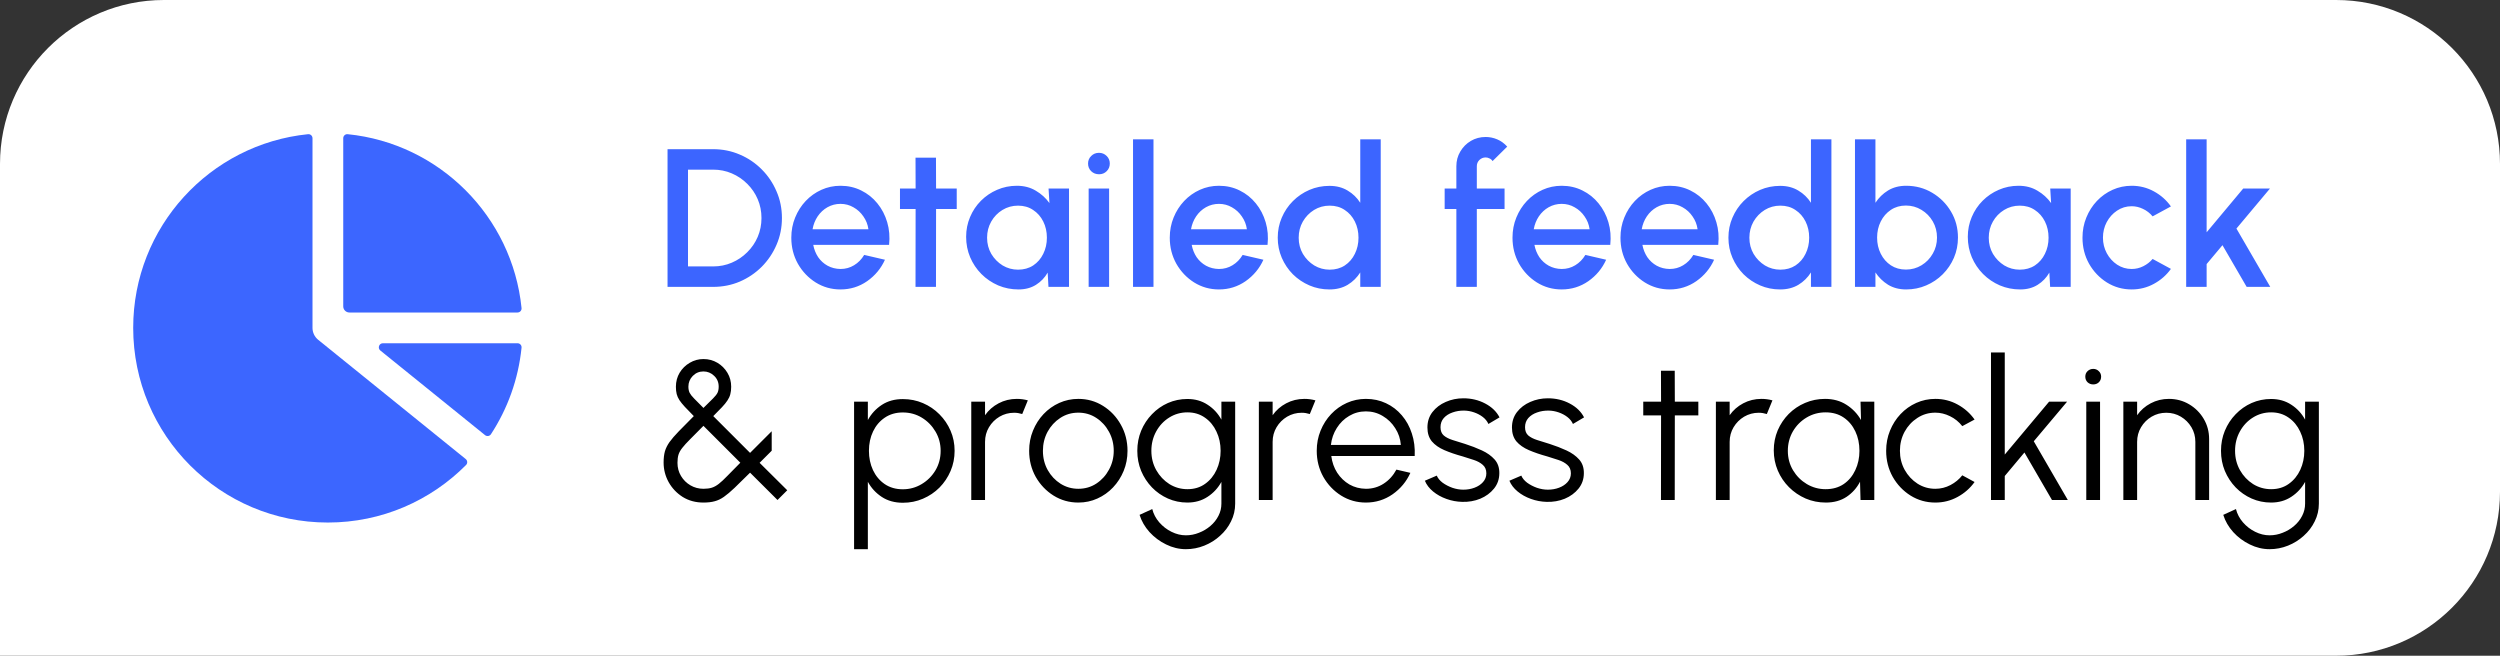 <?xml version="1.0" encoding="UTF-8"?> <svg xmlns="http://www.w3.org/2000/svg" width="305" height="80" viewBox="0 0 305 80" fill="none"><rect x="0" y="0" width="305" height="80" fill="#333333" stroke="none"/> <path d="M0 20C0 8.954 8.954 0 20 0H285C296.046 0 305 8.954 305 20V60C305 71.046 296.046 80 285 80H0V20Z" fill="white"></path> <path d="M38.125 16.864C38.125 16.572 37.875 16.342 37.585 16.371C25.603 17.581 16.25 27.698 16.25 40C16.25 53.117 26.883 63.75 40 63.75C46.592 63.75 52.557 61.063 56.858 56.729C57.064 56.522 57.041 56.184 56.814 56L38.821 41.458C38.381 41.102 38.125 40.566 38.125 40V16.864Z" fill="#3C66FF"></path> <path d="M59.174 53.085C59.4 53.269 59.736 53.22 59.895 52.976C61.918 49.881 63.238 46.284 63.629 42.414C63.658 42.124 63.428 41.875 63.136 41.875H46.717C46.246 41.875 46.036 42.468 46.403 42.764L59.174 53.085Z" fill="#3C66FF"></path> <path d="M63.136 38.125C63.428 38.125 63.658 37.875 63.629 37.585C62.499 26.397 53.603 17.501 42.415 16.371C42.125 16.342 41.875 16.572 41.875 16.864V37.375C41.875 37.789 42.211 38.125 42.625 38.125H63.136Z" fill="#3C66FF"></path> <path d="M81.44 35V18.2H86.996C88.156 18.2 89.244 18.42 90.26 18.86C91.276 19.292 92.168 19.896 92.936 20.672C93.704 21.44 94.304 22.332 94.736 23.348C95.176 24.356 95.396 25.44 95.396 26.6C95.396 27.76 95.176 28.848 94.736 29.864C94.304 30.872 93.704 31.764 92.936 32.54C92.168 33.308 91.276 33.912 90.26 34.352C89.244 34.784 88.156 35 86.996 35H81.44ZM83.936 32.504H86.996C87.812 32.504 88.572 32.352 89.276 32.048C89.988 31.744 90.616 31.32 91.16 30.776C91.712 30.232 92.14 29.604 92.444 28.892C92.748 28.18 92.9 27.416 92.9 26.6C92.9 25.784 92.748 25.02 92.444 24.308C92.14 23.596 91.712 22.968 91.16 22.424C90.616 21.88 89.988 21.456 89.276 21.152C88.572 20.848 87.812 20.696 86.996 20.696H83.936V32.504ZM102.54 35.312C101.436 35.312 100.428 35.028 99.516 34.46C98.612 33.892 97.888 33.132 97.344 32.18C96.808 31.22 96.54 30.16 96.54 29C96.54 28.12 96.696 27.3 97.008 26.54C97.32 25.772 97.748 25.1 98.292 24.524C98.844 23.94 99.484 23.484 100.212 23.156C100.94 22.828 101.716 22.664 102.54 22.664C103.46 22.664 104.304 22.856 105.072 23.24C105.84 23.616 106.496 24.14 107.04 24.812C107.584 25.476 107.984 26.244 108.24 27.116C108.496 27.98 108.572 28.9 108.468 29.876H99.216C99.32 30.428 99.52 30.928 99.816 31.376C100.12 31.816 100.504 32.164 100.968 32.42C101.44 32.676 101.964 32.808 102.54 32.816C103.148 32.816 103.7 32.664 104.196 32.36C104.7 32.056 105.112 31.636 105.432 31.1L107.964 31.688C107.484 32.752 106.76 33.624 105.792 34.304C104.824 34.976 103.74 35.312 102.54 35.312ZM99.132 27.968H105.948C105.868 27.392 105.664 26.872 105.336 26.408C105.016 25.936 104.612 25.564 104.124 25.292C103.644 25.012 103.116 24.872 102.54 24.872C101.972 24.872 101.444 25.008 100.956 25.28C100.476 25.552 100.076 25.924 99.756 26.396C99.444 26.86 99.236 27.384 99.132 27.968ZM116.721 25.496H114.201L114.189 35H111.693L111.705 25.496H109.797V23H111.705L111.693 19.232H114.189L114.201 23H116.721V25.496ZM127.924 23H130.42V35H127.912L127.816 33.26C127.464 33.876 126.988 34.372 126.388 34.748C125.788 35.124 125.08 35.312 124.264 35.312C123.384 35.312 122.556 35.148 121.78 34.82C121.004 34.484 120.32 34.02 119.728 33.428C119.144 32.836 118.688 32.156 118.36 31.388C118.032 30.612 117.868 29.78 117.868 28.892C117.868 28.036 118.028 27.232 118.348 26.48C118.668 25.72 119.112 25.056 119.68 24.488C120.248 23.92 120.904 23.476 121.648 23.156C122.4 22.828 123.204 22.664 124.06 22.664C124.932 22.664 125.7 22.864 126.364 23.264C127.036 23.656 127.592 24.16 128.032 24.776L127.924 23ZM124.204 32.9C124.908 32.9 125.524 32.728 126.052 32.384C126.58 32.032 126.988 31.56 127.276 30.968C127.572 30.376 127.72 29.72 127.72 29C127.72 28.272 127.572 27.612 127.276 27.02C126.98 26.428 126.568 25.96 126.04 25.616C125.52 25.264 124.908 25.088 124.204 25.088C123.508 25.088 122.872 25.264 122.296 25.616C121.72 25.968 121.264 26.44 120.928 27.032C120.592 27.624 120.424 28.28 120.424 29C120.424 29.728 120.596 30.388 120.94 30.98C121.292 31.564 121.752 32.032 122.32 32.384C122.896 32.728 123.524 32.9 124.204 32.9ZM132.815 23H135.311V35H132.815V23ZM134.087 21.26C133.703 21.26 133.383 21.136 133.127 20.888C132.871 20.64 132.743 20.328 132.743 19.952C132.743 19.584 132.871 19.276 133.127 19.028C133.383 18.772 133.699 18.644 134.075 18.644C134.443 18.644 134.755 18.772 135.011 19.028C135.267 19.276 135.395 19.584 135.395 19.952C135.395 20.328 135.267 20.64 135.011 20.888C134.763 21.136 134.455 21.26 134.087 21.26ZM138.229 35V17H140.725V35H138.229ZM148.712 35.312C147.608 35.312 146.6 35.028 145.688 34.46C144.784 33.892 144.06 33.132 143.516 32.18C142.98 31.22 142.712 30.16 142.712 29C142.712 28.12 142.868 27.3 143.18 26.54C143.492 25.772 143.92 25.1 144.464 24.524C145.016 23.94 145.656 23.484 146.384 23.156C147.112 22.828 147.888 22.664 148.712 22.664C149.632 22.664 150.476 22.856 151.244 23.24C152.012 23.616 152.668 24.14 153.212 24.812C153.756 25.476 154.156 26.244 154.412 27.116C154.668 27.98 154.744 28.9 154.64 29.876H145.388C145.492 30.428 145.692 30.928 145.988 31.376C146.292 31.816 146.676 32.164 147.14 32.42C147.612 32.676 148.136 32.808 148.712 32.816C149.32 32.816 149.872 32.664 150.368 32.36C150.872 32.056 151.284 31.636 151.604 31.1L154.136 31.688C153.656 32.752 152.932 33.624 151.964 34.304C150.996 34.976 149.912 35.312 148.712 35.312ZM145.304 27.968H152.12C152.04 27.392 151.836 26.872 151.508 26.408C151.188 25.936 150.784 25.564 150.296 25.292C149.816 25.012 149.288 24.872 148.712 24.872C148.144 24.872 147.616 25.008 147.128 25.28C146.648 25.552 146.248 25.924 145.928 26.396C145.616 26.86 145.408 27.384 145.304 27.968ZM165.952 17H168.448V35H165.952V33.236C165.56 33.86 165.048 34.364 164.416 34.748C163.784 35.124 163.044 35.312 162.196 35.312C161.324 35.312 160.508 35.148 159.748 34.82C158.988 34.492 158.316 34.04 157.732 33.464C157.156 32.88 156.704 32.208 156.376 31.448C156.048 30.688 155.884 29.872 155.884 29C155.884 28.128 156.048 27.312 156.376 26.552C156.704 25.784 157.156 25.112 157.732 24.536C158.316 23.952 158.988 23.496 159.748 23.168C160.508 22.84 161.324 22.676 162.196 22.676C163.044 22.676 163.784 22.868 164.416 23.252C165.048 23.628 165.56 24.124 165.952 24.74V17ZM162.22 32.9C162.924 32.9 163.54 32.728 164.068 32.384C164.596 32.032 165.004 31.56 165.292 30.968C165.588 30.376 165.736 29.72 165.736 29C165.736 28.272 165.588 27.612 165.292 27.02C164.996 26.428 164.584 25.96 164.056 25.616C163.536 25.264 162.924 25.088 162.22 25.088C161.524 25.088 160.888 25.264 160.312 25.616C159.744 25.968 159.288 26.44 158.944 27.032C158.608 27.624 158.44 28.28 158.44 29C158.44 29.728 158.612 30.388 158.956 30.98C159.308 31.564 159.768 32.032 160.336 32.384C160.912 32.728 161.54 32.9 162.22 32.9ZM180.172 20.276V23H183.556V25.496H180.172V35H177.676V25.496H176.248V23H177.676V20.276C177.676 19.62 177.836 19.024 178.156 18.488C178.476 17.944 178.904 17.512 179.44 17.192C179.984 16.872 180.588 16.712 181.252 16.712C181.732 16.712 182.2 16.808 182.656 17C183.112 17.192 183.52 17.488 183.88 17.888L182.092 19.652C182.004 19.508 181.88 19.4 181.72 19.328C181.568 19.248 181.412 19.208 181.252 19.208C180.956 19.208 180.7 19.312 180.484 19.52C180.276 19.728 180.172 19.98 180.172 20.276ZM190.525 35.312C189.421 35.312 188.413 35.028 187.501 34.46C186.597 33.892 185.873 33.132 185.329 32.18C184.793 31.22 184.525 30.16 184.525 29C184.525 28.12 184.681 27.3 184.993 26.54C185.305 25.772 185.733 25.1 186.277 24.524C186.829 23.94 187.469 23.484 188.197 23.156C188.925 22.828 189.701 22.664 190.525 22.664C191.445 22.664 192.289 22.856 193.057 23.24C193.825 23.616 194.481 24.14 195.025 24.812C195.569 25.476 195.969 26.244 196.225 27.116C196.481 27.98 196.557 28.9 196.453 29.876H187.201C187.305 30.428 187.505 30.928 187.801 31.376C188.105 31.816 188.489 32.164 188.953 32.42C189.425 32.676 189.949 32.808 190.525 32.816C191.133 32.816 191.685 32.664 192.181 32.36C192.685 32.056 193.097 31.636 193.417 31.1L195.949 31.688C195.469 32.752 194.745 33.624 193.777 34.304C192.809 34.976 191.725 35.312 190.525 35.312ZM187.117 27.968H193.933C193.853 27.392 193.649 26.872 193.321 26.408C193.001 25.936 192.597 25.564 192.109 25.292C191.629 25.012 191.101 24.872 190.525 24.872C189.957 24.872 189.429 25.008 188.941 25.28C188.461 25.552 188.061 25.924 187.741 26.396C187.429 26.86 187.221 27.384 187.117 27.968ZM203.697 35.312C202.593 35.312 201.585 35.028 200.673 34.46C199.769 33.892 199.045 33.132 198.501 32.18C197.965 31.22 197.697 30.16 197.697 29C197.697 28.12 197.853 27.3 198.165 26.54C198.477 25.772 198.905 25.1 199.449 24.524C200.001 23.94 200.641 23.484 201.369 23.156C202.097 22.828 202.873 22.664 203.697 22.664C204.617 22.664 205.461 22.856 206.229 23.24C206.997 23.616 207.653 24.14 208.197 24.812C208.741 25.476 209.141 26.244 209.397 27.116C209.653 27.98 209.729 28.9 209.625 29.876H200.373C200.477 30.428 200.677 30.928 200.973 31.376C201.277 31.816 201.661 32.164 202.125 32.42C202.597 32.676 203.121 32.808 203.697 32.816C204.305 32.816 204.857 32.664 205.353 32.36C205.857 32.056 206.269 31.636 206.589 31.1L209.121 31.688C208.641 32.752 207.917 33.624 206.949 34.304C205.981 34.976 204.897 35.312 203.697 35.312ZM200.289 27.968H207.105C207.025 27.392 206.821 26.872 206.493 26.408C206.173 25.936 205.769 25.564 205.281 25.292C204.801 25.012 204.273 24.872 203.697 24.872C203.129 24.872 202.601 25.008 202.113 25.28C201.633 25.552 201.233 25.924 200.913 26.396C200.601 26.86 200.393 27.384 200.289 27.968ZM220.936 17H223.432V35H220.936V33.236C220.544 33.86 220.032 34.364 219.4 34.748C218.768 35.124 218.028 35.312 217.18 35.312C216.308 35.312 215.492 35.148 214.732 34.82C213.972 34.492 213.3 34.04 212.716 33.464C212.14 32.88 211.688 32.208 211.36 31.448C211.032 30.688 210.868 29.872 210.868 29C210.868 28.128 211.032 27.312 211.36 26.552C211.688 25.784 212.14 25.112 212.716 24.536C213.3 23.952 213.972 23.496 214.732 23.168C215.492 22.84 216.308 22.676 217.18 22.676C218.028 22.676 218.768 22.868 219.4 23.252C220.032 23.628 220.544 24.124 220.936 24.74V17ZM217.204 32.9C217.908 32.9 218.524 32.728 219.052 32.384C219.58 32.032 219.988 31.56 220.276 30.968C220.572 30.376 220.72 29.72 220.72 29C220.72 28.272 220.572 27.612 220.276 27.02C219.98 26.428 219.568 25.96 219.04 25.616C218.52 25.264 217.908 25.088 217.204 25.088C216.508 25.088 215.872 25.264 215.296 25.616C214.728 25.968 214.272 26.44 213.928 27.032C213.592 27.624 213.424 28.28 213.424 29C213.424 29.728 213.596 30.388 213.94 30.98C214.292 31.564 214.752 32.032 215.32 32.384C215.896 32.728 216.524 32.9 217.204 32.9ZM232.547 22.664C233.715 22.664 234.775 22.948 235.727 23.516C236.687 24.084 237.451 24.848 238.019 25.808C238.587 26.76 238.871 27.82 238.871 28.988C238.871 29.86 238.707 30.68 238.379 31.448C238.051 32.208 237.595 32.88 237.011 33.464C236.435 34.04 235.763 34.492 234.995 34.82C234.235 35.148 233.419 35.312 232.547 35.312C231.707 35.312 230.971 35.12 230.339 34.736C229.715 34.344 229.203 33.844 228.803 33.236V35H226.307V17H228.803V24.74C229.203 24.124 229.715 23.624 230.339 23.24C230.971 22.856 231.707 22.664 232.547 22.664ZM232.523 32.888C233.219 32.888 233.855 32.712 234.431 32.36C235.007 32.008 235.463 31.536 235.799 30.944C236.143 30.352 236.315 29.7 236.315 28.988C236.315 28.26 236.143 27.6 235.799 27.008C235.455 26.416 234.995 25.948 234.419 25.604C233.843 25.252 233.211 25.076 232.523 25.076C231.827 25.076 231.215 25.252 230.687 25.604C230.159 25.956 229.747 26.428 229.451 27.02C229.155 27.612 229.007 28.268 229.007 28.988C229.007 29.708 229.155 30.364 229.451 30.956C229.747 31.548 230.159 32.02 230.687 32.372C231.215 32.716 231.827 32.888 232.523 32.888ZM250.128 23H252.624V35H250.116L250.02 33.26C249.668 33.876 249.192 34.372 248.592 34.748C247.992 35.124 247.284 35.312 246.468 35.312C245.588 35.312 244.76 35.148 243.984 34.82C243.208 34.484 242.524 34.02 241.932 33.428C241.348 32.836 240.892 32.156 240.564 31.388C240.236 30.612 240.072 29.78 240.072 28.892C240.072 28.036 240.232 27.232 240.552 26.48C240.872 25.72 241.316 25.056 241.884 24.488C242.452 23.92 243.108 23.476 243.852 23.156C244.604 22.828 245.408 22.664 246.264 22.664C247.136 22.664 247.904 22.864 248.568 23.264C249.24 23.656 249.796 24.16 250.236 24.776L250.128 23ZM246.408 32.9C247.112 32.9 247.728 32.728 248.256 32.384C248.784 32.032 249.192 31.56 249.48 30.968C249.776 30.376 249.924 29.72 249.924 29C249.924 28.272 249.776 27.612 249.48 27.02C249.184 26.428 248.772 25.96 248.244 25.616C247.724 25.264 247.112 25.088 246.408 25.088C245.712 25.088 245.076 25.264 244.5 25.616C243.924 25.968 243.468 26.44 243.132 27.032C242.796 27.624 242.628 28.28 242.628 29C242.628 29.728 242.8 30.388 243.144 30.98C243.496 31.564 243.956 32.032 244.524 32.384C245.1 32.728 245.728 32.9 246.408 32.9ZM262.62 31.592L264.852 32.804C264.308 33.564 263.616 34.172 262.776 34.628C261.944 35.084 261.04 35.312 260.064 35.312C258.96 35.312 257.952 35.028 257.04 34.46C256.136 33.892 255.412 33.132 254.868 32.18C254.332 31.22 254.064 30.16 254.064 29C254.064 28.12 254.22 27.3 254.532 26.54C254.844 25.772 255.272 25.1 255.816 24.524C256.368 23.94 257.008 23.484 257.736 23.156C258.464 22.828 259.24 22.664 260.064 22.664C261.04 22.664 261.944 22.892 262.776 23.348C263.616 23.804 264.308 24.416 264.852 25.184L262.62 26.396C262.284 25.996 261.892 25.692 261.444 25.484C260.996 25.268 260.536 25.16 260.064 25.16C259.408 25.16 258.812 25.34 258.276 25.7C257.748 26.052 257.328 26.52 257.016 27.104C256.712 27.68 256.56 28.312 256.56 29C256.56 29.68 256.716 30.312 257.028 30.896C257.34 31.472 257.76 31.936 258.288 32.288C258.824 32.64 259.416 32.816 260.064 32.816C260.56 32.816 261.032 32.704 261.48 32.48C261.928 32.256 262.308 31.96 262.62 31.592ZM276.973 35H274.093L271.141 29.912L269.209 32.216V35H266.713V17H269.209V28.34L273.673 23H276.937L272.845 27.884L276.973 35Z" fill="#3C65FF"></path> <path d="M85.82 61.312C84.868 61.312 84.024 61.084 83.288 60.628C82.56 60.164 81.988 59.56 81.572 58.816C81.164 58.072 80.96 57.276 80.96 56.428C80.96 55.908 81.012 55.456 81.116 55.072C81.228 54.688 81.416 54.308 81.68 53.932C81.952 53.556 82.328 53.12 82.808 52.624C83.288 52.128 83.9 51.508 84.644 50.764C84.204 50.316 83.84 49.94 83.552 49.636C83.272 49.332 83.052 49.06 82.892 48.82C82.732 48.572 82.62 48.324 82.556 48.076C82.492 47.82 82.46 47.524 82.46 47.188C82.46 46.556 82.612 45.984 82.916 45.472C83.228 44.96 83.64 44.556 84.152 44.26C84.664 43.956 85.22 43.804 85.82 43.804C86.444 43.804 87.012 43.956 87.524 44.26C88.036 44.564 88.444 44.972 88.748 45.484C89.052 45.988 89.204 46.556 89.204 47.188C89.204 47.532 89.168 47.836 89.096 48.1C89.032 48.356 88.916 48.608 88.748 48.856C88.588 49.104 88.364 49.38 88.076 49.684C87.796 49.98 87.444 50.34 87.02 50.764L91.508 55.252L94.148 52.612V54.988L92.672 56.464L96.044 59.812L94.856 61L91.508 57.664C90.756 58.416 90.128 59.032 89.624 59.512C89.128 59.984 88.692 60.352 88.316 60.616C87.94 60.88 87.56 61.06 87.176 61.156C86.8 61.26 86.348 61.312 85.82 61.312ZM85.82 59.632C86.22 59.632 86.56 59.588 86.84 59.5C87.12 59.412 87.404 59.256 87.692 59.032C87.988 58.8 88.336 58.476 88.736 58.06C89.144 57.644 89.672 57.108 90.32 56.452L85.82 51.952C85.156 52.624 84.616 53.168 84.2 53.584C83.784 54 83.464 54.352 83.24 54.64C83.016 54.92 82.86 55.2 82.772 55.48C82.692 55.752 82.652 56.08 82.652 56.464C82.652 57.056 82.796 57.592 83.084 58.072C83.372 58.552 83.756 58.932 84.236 59.212C84.716 59.492 85.244 59.632 85.82 59.632ZM85.82 49.768C86.34 49.256 86.732 48.868 86.996 48.604C87.26 48.34 87.44 48.112 87.536 47.92C87.632 47.72 87.68 47.468 87.68 47.164C87.68 46.636 87.492 46.196 87.116 45.844C86.748 45.492 86.316 45.316 85.82 45.316C85.308 45.316 84.872 45.5 84.512 45.868C84.16 46.236 83.984 46.668 83.984 47.164C83.984 47.468 84.036 47.724 84.14 47.932C84.244 48.132 84.428 48.364 84.692 48.628C84.956 48.892 85.332 49.272 85.82 49.768ZM105.878 67H104.198V49H105.878V51.244C106.294 50.484 106.862 49.868 107.582 49.396C108.302 48.924 109.158 48.688 110.15 48.688C111.022 48.688 111.838 48.852 112.598 49.18C113.366 49.508 114.038 49.964 114.614 50.548C115.19 51.124 115.642 51.792 115.97 52.552C116.298 53.312 116.462 54.128 116.462 55C116.462 55.872 116.298 56.692 115.97 57.46C115.642 58.228 115.19 58.904 114.614 59.488C114.038 60.064 113.366 60.516 112.598 60.844C111.838 61.172 111.022 61.336 110.15 61.336C109.158 61.336 108.302 61.1 107.582 60.628C106.862 60.156 106.294 59.54 105.878 58.78V67ZM110.138 50.32C109.298 50.32 108.566 50.532 107.942 50.956C107.326 51.372 106.85 51.932 106.514 52.636C106.178 53.34 106.01 54.128 106.01 55C106.01 55.856 106.174 56.64 106.502 57.352C106.838 58.064 107.314 58.632 107.93 59.056C108.554 59.48 109.29 59.692 110.138 59.692C110.97 59.692 111.734 59.484 112.43 59.068C113.134 58.652 113.698 58.092 114.122 57.388C114.546 56.676 114.758 55.88 114.758 55C114.758 54.144 114.55 53.364 114.134 52.66C113.718 51.948 113.162 51.38 112.466 50.956C111.77 50.532 110.994 50.32 110.138 50.32ZM118.495 61V49H120.175V50.656C120.599 50.048 121.151 49.564 121.831 49.204C122.511 48.844 123.251 48.664 124.051 48.664C124.515 48.664 124.963 48.724 125.395 48.844L124.711 50.512C124.375 50.408 124.047 50.356 123.727 50.356C123.079 50.356 122.483 50.516 121.939 50.836C121.403 51.156 120.975 51.584 120.655 52.12C120.335 52.656 120.175 53.252 120.175 53.908V61H118.495ZM131.556 61.312C130.452 61.312 129.444 61.028 128.532 60.46C127.628 59.892 126.904 59.132 126.36 58.18C125.824 57.22 125.556 56.16 125.556 55C125.556 54.12 125.712 53.3 126.024 52.54C126.336 51.772 126.764 51.1 127.308 50.524C127.86 49.94 128.5 49.484 129.228 49.156C129.956 48.828 130.732 48.664 131.556 48.664C132.66 48.664 133.664 48.948 134.568 49.516C135.48 50.084 136.204 50.848 136.74 51.808C137.284 52.768 137.556 53.832 137.556 55C137.556 55.872 137.4 56.688 137.088 57.448C136.776 58.208 136.344 58.88 135.792 59.464C135.248 60.04 134.612 60.492 133.884 60.82C133.164 61.148 132.388 61.312 131.556 61.312ZM131.556 59.632C132.372 59.632 133.104 59.42 133.752 58.996C134.408 58.564 134.924 57.996 135.3 57.292C135.684 56.588 135.876 55.824 135.876 55C135.876 54.16 135.684 53.388 135.3 52.684C134.916 51.972 134.396 51.404 133.74 50.98C133.092 50.556 132.364 50.344 131.556 50.344C130.74 50.344 130.004 50.56 129.348 50.992C128.7 51.416 128.184 51.98 127.8 52.684C127.424 53.388 127.236 54.16 127.236 55C127.236 55.864 127.432 56.648 127.824 57.352C128.216 58.048 128.74 58.604 129.396 59.02C130.052 59.428 130.772 59.632 131.556 59.632ZM149.011 49H150.691V61.444C150.691 62.212 150.523 62.932 150.187 63.604C149.859 64.276 149.411 64.864 148.843 65.368C148.283 65.88 147.643 66.28 146.923 66.568C146.203 66.856 145.455 67 144.679 67C143.847 67 143.043 66.808 142.267 66.424C141.491 66.048 140.815 65.544 140.239 64.912C139.671 64.28 139.267 63.58 139.027 62.812L140.575 62.104C140.727 62.704 141.011 63.244 141.427 63.724C141.851 64.212 142.347 64.596 142.915 64.876C143.491 65.164 144.079 65.308 144.679 65.308C145.231 65.308 145.763 65.204 146.275 64.996C146.795 64.796 147.259 64.52 147.667 64.168C148.083 63.816 148.411 63.404 148.651 62.932C148.891 62.468 149.011 61.972 149.011 61.444V58.792C148.595 59.544 148.031 60.152 147.319 60.616C146.615 61.08 145.795 61.312 144.859 61.312C144.019 61.312 143.227 61.148 142.483 60.82C141.747 60.492 141.099 60.04 140.539 59.464C139.979 58.88 139.539 58.208 139.219 57.448C138.907 56.688 138.751 55.872 138.751 55C138.751 54.128 138.907 53.312 139.219 52.552C139.539 51.784 139.979 51.112 140.539 50.536C141.099 49.952 141.747 49.496 142.483 49.168C143.227 48.84 144.019 48.676 144.859 48.676C145.795 48.676 146.615 48.908 147.319 49.372C148.031 49.828 148.595 50.436 149.011 51.196V49ZM144.871 59.68C145.703 59.68 146.419 59.464 147.019 59.032C147.627 58.6 148.095 58.028 148.423 57.316C148.751 56.604 148.915 55.832 148.915 55C148.915 54.144 148.747 53.364 148.411 52.66C148.083 51.948 147.615 51.38 147.007 50.956C146.399 50.524 145.687 50.308 144.871 50.308C144.055 50.308 143.311 50.52 142.639 50.944C141.975 51.36 141.447 51.924 141.055 52.636C140.663 53.348 140.467 54.136 140.467 55C140.467 55.864 140.667 56.652 141.067 57.364C141.467 58.068 141.999 58.632 142.663 59.056C143.335 59.472 144.071 59.68 144.871 59.68ZM153.581 61V49H155.261V50.656C155.685 50.048 156.237 49.564 156.917 49.204C157.597 48.844 158.337 48.664 159.137 48.664C159.601 48.664 160.049 48.724 160.481 48.844L159.797 50.512C159.461 50.408 159.133 50.356 158.813 50.356C158.165 50.356 157.569 50.516 157.025 50.836C156.489 51.156 156.061 51.584 155.741 52.12C155.421 52.656 155.261 53.252 155.261 53.908V61H153.581ZM166.642 61.312C165.538 61.312 164.53 61.028 163.618 60.46C162.714 59.892 161.99 59.132 161.446 58.18C160.91 57.22 160.642 56.16 160.642 55C160.642 54.12 160.798 53.3 161.11 52.54C161.422 51.772 161.85 51.1 162.394 50.524C162.946 49.94 163.586 49.484 164.314 49.156C165.042 48.828 165.818 48.664 166.642 48.664C167.53 48.664 168.346 48.84 169.09 49.192C169.842 49.544 170.486 50.036 171.022 50.668C171.566 51.3 171.974 52.04 172.246 52.888C172.526 53.736 172.642 54.652 172.594 55.636H162.418C162.514 56.396 162.754 57.076 163.138 57.676C163.53 58.276 164.026 58.752 164.626 59.104C165.234 59.448 165.906 59.624 166.642 59.632C167.442 59.632 168.162 59.424 168.802 59.008C169.45 58.592 169.97 58.02 170.362 57.292L172.066 57.688C171.586 58.752 170.862 59.624 169.894 60.304C168.926 60.976 167.842 61.312 166.642 61.312ZM162.37 54.28H170.902C170.846 53.536 170.618 52.856 170.218 52.24C169.826 51.616 169.318 51.12 168.694 50.752C168.07 50.376 167.386 50.188 166.642 50.188C165.898 50.188 165.218 50.372 164.602 50.74C163.986 51.1 163.482 51.592 163.09 52.216C162.698 52.832 162.458 53.52 162.37 54.28ZM178.382 61.228C177.726 61.212 177.086 61.092 176.462 60.868C175.838 60.644 175.294 60.34 174.83 59.956C174.366 59.572 174.034 59.136 173.834 58.648L175.286 58.024C175.414 58.336 175.65 58.624 175.994 58.888C176.346 59.144 176.746 59.352 177.194 59.512C177.642 59.664 178.086 59.74 178.526 59.74C179.014 59.74 179.47 59.66 179.894 59.5C180.318 59.34 180.662 59.112 180.926 58.816C181.198 58.512 181.334 58.156 181.334 57.748C181.334 57.308 181.19 56.964 180.902 56.716C180.614 56.46 180.25 56.26 179.81 56.116C179.37 55.964 178.918 55.82 178.454 55.684C177.606 55.452 176.858 55.196 176.21 54.916C175.562 54.636 175.054 54.28 174.686 53.848C174.326 53.408 174.146 52.844 174.146 52.156C174.146 51.428 174.35 50.8 174.758 50.272C175.174 49.736 175.714 49.324 176.378 49.036C177.05 48.74 177.766 48.592 178.526 48.592C179.502 48.592 180.39 48.804 181.19 49.228C181.998 49.652 182.582 50.216 182.942 50.92L181.586 51.724C181.442 51.396 181.214 51.112 180.902 50.872C180.59 50.632 180.234 50.444 179.834 50.308C179.442 50.172 179.042 50.1 178.634 50.092C178.122 50.084 177.646 50.16 177.206 50.32C176.766 50.472 176.41 50.7 176.138 51.004C175.874 51.308 175.742 51.68 175.742 52.12C175.742 52.56 175.874 52.896 176.138 53.128C176.402 53.352 176.758 53.536 177.206 53.68C177.662 53.816 178.174 53.976 178.742 54.16C179.47 54.392 180.154 54.656 180.794 54.952C181.434 55.248 181.95 55.616 182.342 56.056C182.734 56.496 182.926 57.052 182.918 57.724C182.918 58.444 182.702 59.072 182.27 59.608C181.838 60.144 181.278 60.556 180.59 60.844C179.902 61.124 179.166 61.252 178.382 61.228ZM188.695 61.228C188.039 61.212 187.399 61.092 186.775 60.868C186.151 60.644 185.607 60.34 185.143 59.956C184.679 59.572 184.347 59.136 184.147 58.648L185.599 58.024C185.727 58.336 185.963 58.624 186.307 58.888C186.659 59.144 187.059 59.352 187.507 59.512C187.955 59.664 188.399 59.74 188.839 59.74C189.327 59.74 189.783 59.66 190.207 59.5C190.631 59.34 190.975 59.112 191.239 58.816C191.511 58.512 191.647 58.156 191.647 57.748C191.647 57.308 191.503 56.964 191.215 56.716C190.927 56.46 190.563 56.26 190.123 56.116C189.683 55.964 189.231 55.82 188.767 55.684C187.919 55.452 187.171 55.196 186.523 54.916C185.875 54.636 185.367 54.28 184.999 53.848C184.639 53.408 184.459 52.844 184.459 52.156C184.459 51.428 184.663 50.8 185.071 50.272C185.487 49.736 186.027 49.324 186.691 49.036C187.363 48.74 188.079 48.592 188.839 48.592C189.815 48.592 190.703 48.804 191.503 49.228C192.311 49.652 192.895 50.216 193.255 50.92L191.899 51.724C191.755 51.396 191.527 51.112 191.215 50.872C190.903 50.632 190.547 50.444 190.147 50.308C189.755 50.172 189.355 50.1 188.947 50.092C188.435 50.084 187.959 50.16 187.519 50.32C187.079 50.472 186.723 50.7 186.451 51.004C186.187 51.308 186.055 51.68 186.055 52.12C186.055 52.56 186.187 52.896 186.451 53.128C186.715 53.352 187.071 53.536 187.519 53.68C187.975 53.816 188.487 53.976 189.055 54.16C189.783 54.392 190.467 54.656 191.107 54.952C191.747 55.248 192.263 55.616 192.655 56.056C193.047 56.496 193.239 57.052 193.231 57.724C193.231 58.444 193.015 59.072 192.583 59.608C192.151 60.144 191.591 60.556 190.903 60.844C190.215 61.124 189.479 61.252 188.695 61.228ZM207.197 50.68H204.329L204.317 61H202.637L202.649 50.68H200.477V49H202.649L202.637 45.232H204.317L204.329 49H207.197V50.68ZM209.338 61V49H211.018V50.656C211.442 50.048 211.994 49.564 212.674 49.204C213.354 48.844 214.094 48.664 214.894 48.664C215.358 48.664 215.806 48.724 216.238 48.844L215.554 50.512C215.218 50.408 214.89 50.356 214.57 50.356C213.922 50.356 213.326 50.516 212.782 50.836C212.246 51.156 211.818 51.584 211.498 52.12C211.178 52.656 211.018 53.252 211.018 53.908V61H209.338ZM226.984 49H228.664V61H226.984L226.924 58.768C226.532 59.528 225.984 60.144 225.28 60.616C224.576 61.08 223.736 61.312 222.76 61.312C221.88 61.312 221.056 61.148 220.288 60.82C219.52 60.484 218.844 60.024 218.26 59.44C217.676 58.856 217.22 58.18 216.892 57.412C216.564 56.644 216.4 55.82 216.4 54.94C216.4 54.076 216.56 53.264 216.88 52.504C217.208 51.744 217.656 51.076 218.224 50.5C218.8 49.924 219.464 49.476 220.216 49.156C220.976 48.828 221.788 48.664 222.652 48.664C223.652 48.664 224.524 48.904 225.268 49.384C226.012 49.856 226.604 50.476 227.044 51.244L226.984 49ZM222.724 59.68C223.58 59.68 224.316 59.472 224.932 59.056C225.548 58.632 226.02 58.064 226.348 57.352C226.684 56.64 226.852 55.856 226.852 55C226.852 54.12 226.684 53.328 226.348 52.624C226.012 51.912 225.536 51.348 224.92 50.932C224.304 50.516 223.572 50.308 222.724 50.308C221.876 50.308 221.1 50.52 220.396 50.944C219.7 51.36 219.144 51.924 218.728 52.636C218.32 53.348 218.116 54.136 218.116 55C218.116 55.872 218.328 56.664 218.752 57.376C219.176 58.08 219.736 58.64 220.432 59.056C221.136 59.472 221.9 59.68 222.724 59.68ZM239.399 57.988L240.899 58.804C240.355 59.564 239.663 60.172 238.823 60.628C237.991 61.084 237.087 61.312 236.111 61.312C235.007 61.312 233.999 61.028 233.087 60.46C232.183 59.892 231.459 59.132 230.915 58.18C230.379 57.22 230.111 56.16 230.111 55C230.111 54.12 230.267 53.3 230.579 52.54C230.891 51.772 231.319 51.1 231.863 50.524C232.415 49.94 233.055 49.484 233.783 49.156C234.511 48.828 235.287 48.664 236.111 48.664C237.087 48.664 237.991 48.892 238.823 49.348C239.663 49.804 240.355 50.416 240.899 51.184L239.399 51.988C238.983 51.46 238.483 51.056 237.899 50.776C237.315 50.488 236.719 50.344 236.111 50.344C235.303 50.344 234.571 50.56 233.915 50.992C233.259 51.416 232.739 51.98 232.355 52.684C231.979 53.388 231.791 54.16 231.791 55C231.791 55.84 231.983 56.612 232.367 57.316C232.759 58.02 233.283 58.584 233.939 59.008C234.595 59.424 235.319 59.632 236.111 59.632C236.767 59.632 237.383 59.48 237.959 59.176C238.535 58.872 239.015 58.476 239.399 57.988ZM252.273 61H250.341L246.981 55.204L244.581 58.072V61H242.901V43H244.581V55.456L249.993 49H252.189L248.121 53.836L252.273 61ZM254.526 49H256.206V61H254.526V49ZM255.378 46.9C255.106 46.9 254.874 46.812 254.682 46.636C254.498 46.452 254.406 46.224 254.406 45.952C254.406 45.68 254.498 45.456 254.682 45.28C254.874 45.096 255.106 45.004 255.378 45.004C255.642 45.004 255.866 45.096 256.05 45.28C256.242 45.456 256.338 45.68 256.338 45.952C256.338 46.224 256.246 46.452 256.062 46.636C255.878 46.812 255.65 46.9 255.378 46.9ZM269.513 53.572V61H267.833V53.908C267.833 53.252 267.673 52.656 267.353 52.12C267.033 51.584 266.605 51.156 266.069 50.836C265.533 50.516 264.937 50.356 264.281 50.356C263.633 50.356 263.037 50.516 262.493 50.836C261.957 51.156 261.529 51.584 261.209 52.12C260.889 52.656 260.729 53.252 260.729 53.908V61H259.049V49H260.729V50.656C261.153 50.048 261.705 49.564 262.385 49.204C263.065 48.844 263.805 48.664 264.605 48.664C265.509 48.664 266.333 48.884 267.077 49.324C267.821 49.764 268.413 50.356 268.853 51.1C269.293 51.844 269.513 52.668 269.513 53.572ZM281.222 49H282.902V61.444C282.902 62.212 282.734 62.932 282.398 63.604C282.07 64.276 281.622 64.864 281.054 65.368C280.494 65.88 279.854 66.28 279.134 66.568C278.414 66.856 277.666 67 276.89 67C276.058 67 275.254 66.808 274.478 66.424C273.702 66.048 273.026 65.544 272.45 64.912C271.882 64.28 271.478 63.58 271.238 62.812L272.786 62.104C272.938 62.704 273.222 63.244 273.638 63.724C274.062 64.212 274.558 64.596 275.126 64.876C275.702 65.164 276.29 65.308 276.89 65.308C277.442 65.308 277.974 65.204 278.486 64.996C279.006 64.796 279.47 64.52 279.878 64.168C280.294 63.816 280.622 63.404 280.862 62.932C281.102 62.468 281.222 61.972 281.222 61.444V58.792C280.806 59.544 280.242 60.152 279.53 60.616C278.826 61.08 278.006 61.312 277.07 61.312C276.23 61.312 275.438 61.148 274.694 60.82C273.958 60.492 273.31 60.04 272.75 59.464C272.19 58.88 271.75 58.208 271.43 57.448C271.118 56.688 270.962 55.872 270.962 55C270.962 54.128 271.118 53.312 271.43 52.552C271.75 51.784 272.19 51.112 272.75 50.536C273.31 49.952 273.958 49.496 274.694 49.168C275.438 48.84 276.23 48.676 277.07 48.676C278.006 48.676 278.826 48.908 279.53 49.372C280.242 49.828 280.806 50.436 281.222 51.196V49ZM277.082 59.68C277.914 59.68 278.63 59.464 279.23 59.032C279.838 58.6 280.306 58.028 280.634 57.316C280.962 56.604 281.126 55.832 281.126 55C281.126 54.144 280.958 53.364 280.622 52.66C280.294 51.948 279.826 51.38 279.218 50.956C278.61 50.524 277.898 50.308 277.082 50.308C276.266 50.308 275.522 50.52 274.85 50.944C274.186 51.36 273.658 51.924 273.266 52.636C272.874 53.348 272.678 54.136 272.678 55C272.678 55.864 272.878 56.652 273.278 57.364C273.678 58.068 274.21 58.632 274.874 59.056C275.546 59.472 276.282 59.68 277.082 59.68Z" fill="black"></path> </svg> 